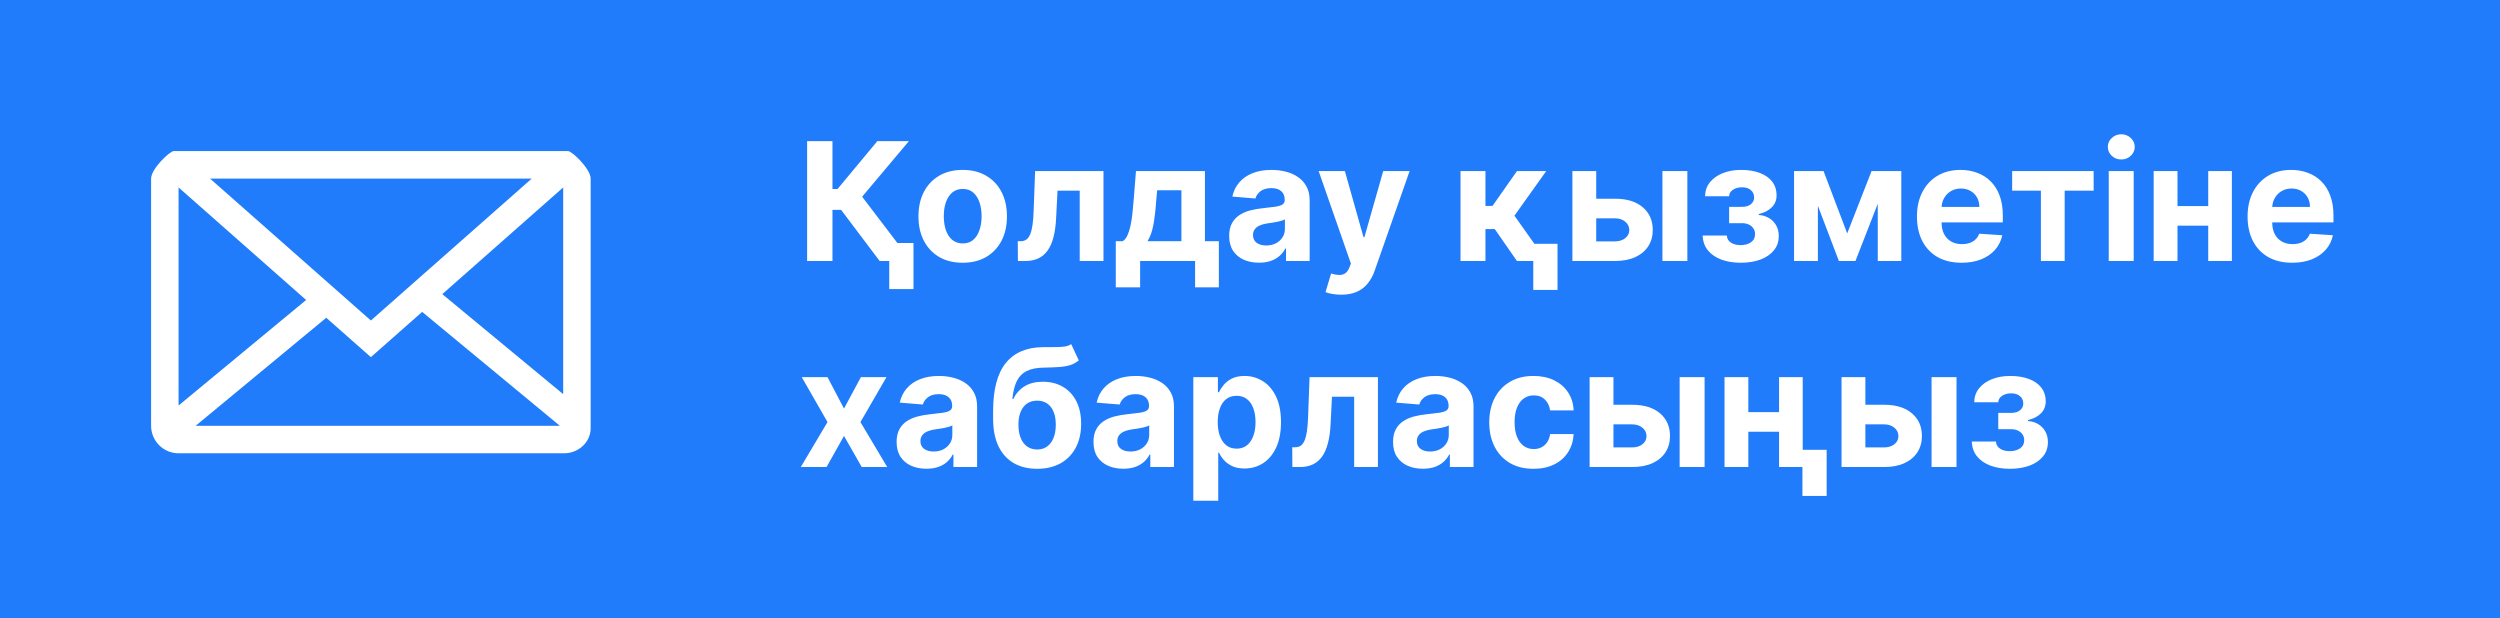 <svg width="182" height="45" viewBox="0 0 182 45" fill="none" xmlns="http://www.w3.org/2000/svg">
<path fill-rule="evenodd" clip-rule="evenodd" d="M0 0H182V45H0V0Z" fill="#207CFB"/>
<path fill-rule="evenodd" clip-rule="evenodd" d="M0 0H182V45H0V0Z" fill="#207CFB"/>
<path d="M13 33C12.47 33 11.961 32.789 11.586 32.414C11.211 32.039 11 31.53 11 31V13C11 12.297 12.358 11 12.645 11H41.355C41.645 11 43 12.297 43 13V31L42.998 31.093C43.02 31.55 42.86 32.014 42.512 32.383C42.177 32.734 41.724 32.951 41.24 32.992L41.056 33H13ZM30.733 22.706L27 26L23.751 23.133L14.239 31H40.76L30.733 22.706ZM13 13.646V29.52L22.285 21.839L13 13.646ZM41 13.646L32.198 21.413L41 28.694V13.646ZM38.712 13H15.29L27 23.333L38.712 13Z" fill="white"/>
<path d="M64.038 19L61.234 15.28H60.604V19H58.758V10.273H60.604V13.758H60.974L63.872 10.273H66.169L62.764 14.321L66.327 19H64.038ZM66.501 17.688V21.046H64.737V17.688H66.501ZM70.084 19.128C69.422 19.128 68.85 18.987 68.367 18.706C67.887 18.422 67.516 18.027 67.255 17.521C66.993 17.013 66.863 16.423 66.863 15.753C66.863 15.077 66.993 14.486 67.255 13.98C67.516 13.472 67.887 13.077 68.367 12.796C68.85 12.511 69.422 12.369 70.084 12.369C70.746 12.369 71.317 12.511 71.797 12.796C72.28 13.077 72.652 13.472 72.914 13.98C73.175 14.486 73.306 15.077 73.306 15.753C73.306 16.423 73.175 17.013 72.914 17.521C72.652 18.027 72.28 18.422 71.797 18.706C71.317 18.987 70.746 19.128 70.084 19.128ZM70.093 17.722C70.394 17.722 70.645 17.636 70.847 17.466C71.049 17.293 71.201 17.057 71.303 16.759C71.408 16.46 71.461 16.121 71.461 15.74C71.461 15.359 71.408 15.02 71.303 14.722C71.201 14.423 71.049 14.188 70.847 14.014C70.645 13.841 70.394 13.754 70.093 13.754C69.789 13.754 69.533 13.841 69.326 14.014C69.121 14.188 68.966 14.423 68.861 14.722C68.759 15.02 68.708 15.359 68.708 15.74C68.708 16.121 68.759 16.46 68.861 16.759C68.966 17.057 69.121 17.293 69.326 17.466C69.533 17.636 69.789 17.722 70.093 17.722ZM74.103 19L74.094 17.56H74.311C74.465 17.56 74.597 17.523 74.708 17.449C74.821 17.372 74.915 17.249 74.989 17.078C75.063 16.908 75.121 16.682 75.164 16.401C75.206 16.116 75.235 15.767 75.249 15.352L75.356 12.454H80.333V19H78.603V13.882H76.988L76.885 15.881C76.86 16.429 76.793 16.901 76.685 17.296C76.58 17.69 76.434 18.014 76.246 18.267C76.059 18.517 75.833 18.702 75.569 18.821C75.304 18.94 74.998 19 74.648 19H74.103ZM81.229 20.918V17.56H81.731C81.876 17.469 81.993 17.324 82.081 17.125C82.172 16.926 82.246 16.692 82.303 16.422C82.362 16.152 82.408 15.861 82.439 15.548C82.473 15.233 82.503 14.915 82.528 14.594L82.699 12.454H87.719V17.56H88.733V20.918H87.003V19H83.001V20.918H81.229ZM83.538 17.56H86.006V13.852H84.242L84.173 14.594C84.125 15.293 84.055 15.886 83.965 16.375C83.874 16.861 83.731 17.256 83.538 17.56ZM91.657 19.124C91.24 19.124 90.868 19.051 90.541 18.906C90.214 18.759 89.956 18.541 89.765 18.254C89.578 17.965 89.484 17.604 89.484 17.172C89.484 16.808 89.551 16.503 89.684 16.256C89.818 16.009 90 15.81 90.23 15.659C90.46 15.508 90.721 15.395 91.014 15.318C91.309 15.242 91.619 15.188 91.943 15.156C92.323 15.117 92.63 15.079 92.863 15.046C93.096 15.008 93.265 14.954 93.37 14.883C93.475 14.812 93.528 14.707 93.528 14.568V14.543C93.528 14.273 93.443 14.064 93.272 13.916C93.105 13.768 92.866 13.695 92.556 13.695C92.23 13.695 91.97 13.767 91.777 13.912C91.584 14.054 91.456 14.233 91.393 14.449L89.714 14.312C89.799 13.915 89.967 13.571 90.217 13.281C90.467 12.989 90.789 12.764 91.184 12.608C91.582 12.449 92.042 12.369 92.565 12.369C92.929 12.369 93.277 12.412 93.609 12.497C93.944 12.582 94.241 12.714 94.5 12.893C94.761 13.072 94.967 13.303 95.118 13.584C95.268 13.862 95.343 14.196 95.343 14.585V19H93.622V18.092H93.571C93.466 18.297 93.325 18.477 93.149 18.634C92.973 18.787 92.761 18.908 92.514 18.996C92.267 19.081 91.981 19.124 91.657 19.124ZM92.177 17.871C92.444 17.871 92.68 17.818 92.885 17.713C93.089 17.605 93.25 17.46 93.366 17.278C93.483 17.097 93.541 16.891 93.541 16.66V15.966C93.484 16.003 93.406 16.037 93.306 16.068C93.21 16.097 93.1 16.124 92.978 16.149C92.856 16.172 92.734 16.193 92.612 16.213C92.49 16.23 92.379 16.246 92.279 16.26C92.066 16.291 91.88 16.341 91.721 16.409C91.562 16.477 91.439 16.57 91.35 16.686C91.262 16.8 91.218 16.942 91.218 17.112C91.218 17.359 91.308 17.548 91.487 17.679C91.669 17.807 91.899 17.871 92.177 17.871ZM97.638 21.454C97.408 21.454 97.192 21.436 96.99 21.399C96.791 21.365 96.627 21.321 96.496 21.267L96.905 19.912C97.118 19.977 97.31 20.013 97.481 20.018C97.654 20.024 97.803 19.984 97.928 19.899C98.056 19.814 98.159 19.669 98.239 19.465L98.346 19.188L95.998 12.454H97.907L99.262 17.261H99.33L100.698 12.454H102.62L100.076 19.707C99.954 20.06 99.787 20.366 99.577 20.628C99.37 20.892 99.107 21.095 98.789 21.237C98.471 21.382 98.087 21.454 97.638 21.454ZM106.326 19V12.454H108.141V14.994H108.653L110.434 12.454H112.565L110.251 15.702L112.59 19H110.434L108.819 16.678H108.141V19H106.326ZM113.387 17.747V21.105H111.623V17.747H113.387ZM115.608 14.466H117.564C118.431 14.466 119.107 14.673 119.593 15.088C120.078 15.5 120.321 16.051 120.321 16.741C120.321 17.19 120.212 17.585 119.993 17.926C119.775 18.264 119.459 18.528 119.047 18.719C118.635 18.906 118.141 19 117.564 19H114.471V12.454H116.205V17.572H117.564C117.868 17.572 118.118 17.496 118.314 17.342C118.51 17.189 118.61 16.993 118.613 16.754C118.61 16.501 118.51 16.296 118.314 16.136C118.118 15.974 117.868 15.893 117.564 15.893H115.608V14.466ZM121.025 19V12.454H122.84V19H121.025ZM123.954 17.146H125.714C125.723 17.362 125.819 17.533 126.004 17.658C126.189 17.783 126.427 17.845 126.72 17.845C127.015 17.845 127.264 17.777 127.466 17.641C127.667 17.501 127.768 17.303 127.768 17.044C127.768 16.885 127.728 16.747 127.649 16.631C127.569 16.511 127.458 16.418 127.316 16.349C127.174 16.281 127.01 16.247 126.822 16.247H125.88V15.058H126.822C127.103 15.058 127.319 14.993 127.47 14.862C127.623 14.732 127.7 14.568 127.7 14.372C127.7 14.151 127.62 13.973 127.461 13.839C127.305 13.703 127.093 13.635 126.826 13.635C126.556 13.635 126.332 13.696 126.153 13.818C125.977 13.938 125.886 14.094 125.88 14.287H124.129C124.135 13.895 124.252 13.555 124.483 13.268C124.716 12.982 125.028 12.76 125.42 12.604C125.815 12.447 126.257 12.369 126.745 12.369C127.279 12.369 127.74 12.445 128.126 12.595C128.515 12.743 128.814 12.954 129.021 13.23C129.231 13.506 129.336 13.834 129.336 14.214C129.336 14.561 129.223 14.851 128.995 15.084C128.768 15.317 128.45 15.483 128.041 15.582V15.651C128.311 15.668 128.555 15.74 128.774 15.868C128.993 15.996 129.167 16.172 129.298 16.396C129.429 16.618 129.494 16.881 129.494 17.185C129.494 17.591 129.375 17.939 129.136 18.229C128.9 18.518 128.574 18.741 128.156 18.898C127.741 19.051 127.265 19.128 126.728 19.128C126.206 19.128 125.737 19.053 125.322 18.902C124.91 18.749 124.582 18.524 124.338 18.229C124.096 17.933 123.968 17.572 123.954 17.146ZM134.477 16.993L136.249 12.454H137.63L135.077 19H133.871L131.379 12.454H132.755L134.477 16.993ZM132.342 12.454V19H130.607V12.454H132.342ZM136.701 19V12.454H138.414V19H136.701ZM142.801 19.128C142.128 19.128 141.548 18.991 141.062 18.719C140.58 18.443 140.207 18.054 139.946 17.551C139.685 17.046 139.554 16.447 139.554 15.757C139.554 15.084 139.685 14.493 139.946 13.984C140.207 13.476 140.575 13.079 141.05 12.796C141.527 12.511 142.087 12.369 142.729 12.369C143.161 12.369 143.563 12.439 143.935 12.578C144.31 12.714 144.636 12.921 144.915 13.196C145.196 13.472 145.415 13.818 145.571 14.236C145.727 14.651 145.805 15.136 145.805 15.693V16.192H140.278V15.067H144.097C144.097 14.805 144.04 14.574 143.926 14.372C143.813 14.171 143.655 14.013 143.453 13.899C143.254 13.783 143.023 13.724 142.759 13.724C142.483 13.724 142.239 13.788 142.026 13.916C141.815 14.041 141.651 14.21 141.531 14.423C141.412 14.633 141.351 14.868 141.348 15.126V16.196C141.348 16.52 141.408 16.8 141.527 17.035C141.649 17.271 141.821 17.453 142.043 17.581C142.264 17.709 142.527 17.773 142.831 17.773C143.033 17.773 143.217 17.744 143.385 17.688C143.553 17.631 143.696 17.546 143.815 17.432C143.935 17.318 144.026 17.179 144.088 17.014L145.767 17.125C145.682 17.528 145.507 17.881 145.243 18.182C144.982 18.48 144.643 18.713 144.229 18.881C143.817 19.046 143.341 19.128 142.801 19.128ZM146.485 13.882V12.454H152.417V13.882H150.308V19H148.577V13.882H146.485ZM153.517 19V12.454H155.333V19H153.517ZM154.429 11.611C154.159 11.611 153.928 11.521 153.735 11.342C153.544 11.161 153.449 10.943 153.449 10.69C153.449 10.44 153.544 10.226 153.735 10.047C153.928 9.865 154.159 9.774 154.429 9.774C154.699 9.774 154.929 9.865 155.12 10.047C155.313 10.226 155.409 10.44 155.409 10.69C155.409 10.943 155.313 11.161 155.12 11.342C154.929 11.521 154.699 11.611 154.429 11.611ZM161.342 15.003V16.43H157.925V15.003H161.342ZM158.521 12.454V19H156.787V12.454H158.521ZM162.48 12.454V19H160.759V12.454H162.48ZM166.871 19.128C166.198 19.128 165.619 18.991 165.133 18.719C164.65 18.443 164.278 18.054 164.016 17.551C163.755 17.046 163.624 16.447 163.624 15.757C163.624 15.084 163.755 14.493 164.016 13.984C164.278 13.476 164.646 13.079 165.12 12.796C165.597 12.511 166.157 12.369 166.799 12.369C167.231 12.369 167.633 12.439 168.005 12.578C168.38 12.714 168.707 12.921 168.985 13.196C169.266 13.472 169.485 13.818 169.641 14.236C169.798 14.651 169.876 15.136 169.876 15.693V16.192H164.349V15.067H168.167C168.167 14.805 168.11 14.574 167.996 14.372C167.883 14.171 167.725 14.013 167.523 13.899C167.325 13.783 167.093 13.724 166.829 13.724C166.553 13.724 166.309 13.788 166.096 13.916C165.886 14.041 165.721 14.21 165.602 14.423C165.482 14.633 165.421 14.868 165.418 15.126V16.196C165.418 16.52 165.478 16.8 165.597 17.035C165.719 17.271 165.891 17.453 166.113 17.581C166.335 17.709 166.597 17.773 166.901 17.773C167.103 17.773 167.288 17.744 167.455 17.688C167.623 17.631 167.766 17.546 167.886 17.432C168.005 17.318 168.096 17.179 168.158 17.014L169.837 17.125C169.752 17.528 169.577 17.881 169.313 18.182C169.052 18.48 168.714 18.713 168.299 18.881C167.887 19.046 167.411 19.128 166.871 19.128ZM60.242 27.454L61.443 29.743L62.675 27.454H64.537L62.641 30.727L64.588 34H62.734L61.443 31.737L60.173 34H58.298L60.242 30.727L58.367 27.454H60.242ZM67.446 34.124C67.029 34.124 66.657 34.051 66.33 33.906C66.003 33.758 65.745 33.541 65.554 33.254C65.367 32.965 65.273 32.604 65.273 32.172C65.273 31.808 65.34 31.503 65.473 31.256C65.607 31.009 65.789 30.81 66.019 30.659C66.249 30.509 66.51 30.395 66.803 30.318C67.098 30.241 67.408 30.188 67.732 30.156C68.113 30.116 68.419 30.079 68.652 30.046C68.885 30.009 69.054 29.954 69.159 29.884C69.265 29.812 69.317 29.707 69.317 29.568V29.543C69.317 29.273 69.232 29.064 69.061 28.916C68.894 28.768 68.655 28.695 68.346 28.695C68.019 28.695 67.759 28.767 67.566 28.912C67.373 29.054 67.245 29.233 67.182 29.449L65.503 29.312C65.588 28.915 65.756 28.571 66.006 28.281C66.256 27.989 66.579 27.764 66.973 27.608C67.371 27.449 67.831 27.369 68.354 27.369C68.718 27.369 69.066 27.412 69.398 27.497C69.733 27.582 70.03 27.715 70.289 27.893C70.55 28.072 70.756 28.303 70.907 28.584C71.057 28.862 71.132 29.196 71.132 29.585V34H69.411V33.092H69.36C69.255 33.297 69.114 33.477 68.938 33.633C68.762 33.787 68.55 33.908 68.303 33.996C68.056 34.081 67.77 34.124 67.446 34.124ZM67.966 32.871C68.233 32.871 68.469 32.818 68.674 32.713C68.878 32.605 69.039 32.46 69.155 32.278C69.272 32.097 69.33 31.891 69.33 31.66V30.966C69.273 31.003 69.195 31.037 69.096 31.068C68.999 31.097 68.89 31.124 68.767 31.149C68.645 31.172 68.523 31.193 68.401 31.213C68.279 31.23 68.168 31.246 68.069 31.26C67.856 31.291 67.669 31.341 67.51 31.409C67.351 31.477 67.228 31.57 67.14 31.686C67.052 31.8 67.007 31.942 67.007 32.112C67.007 32.359 67.097 32.548 67.276 32.679C67.458 32.807 67.688 32.871 67.966 32.871ZM77.983 25.051L78.537 26.236C78.352 26.389 78.147 26.503 77.923 26.577C77.698 26.648 77.43 26.695 77.118 26.717C76.808 26.74 76.43 26.756 75.984 26.764C75.478 26.77 75.066 26.851 74.748 27.007C74.43 27.163 74.189 27.409 74.024 27.744C73.859 28.077 73.751 28.511 73.7 29.048H73.764C73.96 28.648 74.235 28.338 74.591 28.119C74.948 27.901 75.39 27.791 75.916 27.791C76.473 27.791 76.96 27.913 77.377 28.158C77.798 28.402 78.125 28.753 78.358 29.21C78.591 29.668 78.707 30.216 78.707 30.855C78.707 31.52 78.576 32.098 78.315 32.59C78.056 33.078 77.689 33.457 77.211 33.727C76.734 33.994 76.166 34.128 75.507 34.128C74.845 34.128 74.274 33.989 73.794 33.71C73.316 33.432 72.947 33.021 72.686 32.479C72.427 31.936 72.298 31.268 72.298 30.476V29.939C72.298 28.362 72.605 27.193 73.218 26.432C73.832 25.671 74.734 25.284 75.924 25.273C76.248 25.267 76.541 25.266 76.802 25.268C77.064 25.271 77.292 25.259 77.488 25.23C77.687 25.202 77.852 25.142 77.983 25.051ZM75.515 32.722C75.794 32.722 76.032 32.649 76.231 32.504C76.433 32.359 76.588 32.152 76.696 31.882C76.806 31.612 76.862 31.29 76.862 30.915C76.862 30.543 76.806 30.227 76.696 29.969C76.588 29.707 76.433 29.509 76.231 29.372C76.029 29.236 75.788 29.168 75.507 29.168C75.296 29.168 75.108 29.206 74.94 29.283C74.772 29.359 74.629 29.473 74.51 29.624C74.393 29.771 74.302 29.954 74.237 30.173C74.174 30.389 74.143 30.636 74.143 30.915C74.143 31.474 74.264 31.916 74.505 32.24C74.75 32.561 75.086 32.722 75.515 32.722ZM81.778 34.124C81.361 34.124 80.989 34.051 80.662 33.906C80.335 33.758 80.077 33.541 79.886 33.254C79.699 32.965 79.605 32.604 79.605 32.172C79.605 31.808 79.672 31.503 79.805 31.256C79.939 31.009 80.121 30.81 80.351 30.659C80.581 30.509 80.842 30.395 81.135 30.318C81.43 30.241 81.74 30.188 82.064 30.156C82.445 30.116 82.751 30.079 82.984 30.046C83.217 30.009 83.386 29.954 83.492 29.884C83.597 29.812 83.649 29.707 83.649 29.568V29.543C83.649 29.273 83.564 29.064 83.394 28.916C83.226 28.768 82.987 28.695 82.678 28.695C82.351 28.695 82.091 28.767 81.898 28.912C81.704 29.054 81.577 29.233 81.514 29.449L79.835 29.312C79.921 28.915 80.088 28.571 80.338 28.281C80.588 27.989 80.91 27.764 81.305 27.608C81.703 27.449 82.163 27.369 82.686 27.369C83.05 27.369 83.398 27.412 83.73 27.497C84.065 27.582 84.362 27.715 84.621 27.893C84.882 28.072 85.088 28.303 85.239 28.584C85.389 28.862 85.465 29.196 85.465 29.585V34H83.743V33.092H83.692C83.587 33.297 83.446 33.477 83.27 33.633C83.094 33.787 82.882 33.908 82.635 33.996C82.388 34.081 82.102 34.124 81.778 34.124ZM82.298 32.871C82.565 32.871 82.801 32.818 83.006 32.713C83.21 32.605 83.371 32.46 83.487 32.278C83.604 32.097 83.662 31.891 83.662 31.66V30.966C83.605 31.003 83.527 31.037 83.428 31.068C83.331 31.097 83.222 31.124 83.099 31.149C82.977 31.172 82.855 31.193 82.733 31.213C82.611 31.23 82.5 31.246 82.401 31.26C82.188 31.291 82.001 31.341 81.842 31.409C81.683 31.477 81.56 31.57 81.472 31.686C81.383 31.8 81.34 31.942 81.34 32.112C81.34 32.359 81.429 32.548 81.608 32.679C81.79 32.807 82.02 32.871 82.298 32.871ZM86.873 36.455V27.454H88.663V28.554H88.744C88.823 28.378 88.938 28.199 89.089 28.017C89.242 27.832 89.441 27.679 89.685 27.557C89.933 27.432 90.239 27.369 90.606 27.369C91.083 27.369 91.523 27.494 91.927 27.744C92.33 27.991 92.653 28.365 92.894 28.865C93.136 29.362 93.256 29.986 93.256 30.736C93.256 31.466 93.138 32.082 92.903 32.585C92.67 33.085 92.352 33.465 91.948 33.723C91.548 33.979 91.099 34.106 90.602 34.106C90.249 34.106 89.95 34.048 89.702 33.932C89.458 33.815 89.258 33.669 89.102 33.493C88.945 33.314 88.826 33.133 88.744 32.952H88.688V36.455H86.873ZM88.65 30.727C88.65 31.116 88.704 31.456 88.812 31.746C88.92 32.035 89.076 32.261 89.281 32.423C89.485 32.582 89.734 32.662 90.026 32.662C90.322 32.662 90.572 32.581 90.776 32.419C90.981 32.254 91.136 32.027 91.241 31.737C91.349 31.445 91.403 31.108 91.403 30.727C91.403 30.349 91.35 30.017 91.245 29.73C91.14 29.443 90.985 29.219 90.781 29.057C90.576 28.895 90.325 28.814 90.026 28.814C89.731 28.814 89.481 28.892 89.276 29.048C89.075 29.204 88.92 29.426 88.812 29.713C88.704 30 88.65 30.338 88.65 30.727ZM94.083 34L94.075 32.56H94.292C94.445 32.56 94.577 32.523 94.688 32.449C94.802 32.372 94.896 32.249 94.969 32.078C95.043 31.908 95.102 31.682 95.144 31.401C95.187 31.116 95.215 30.767 95.229 30.352L95.336 27.454H100.313V34H98.583V28.882H96.968L96.866 30.881C96.84 31.429 96.773 31.901 96.665 32.295C96.56 32.69 96.414 33.014 96.227 33.267C96.039 33.517 95.813 33.702 95.549 33.821C95.285 33.94 94.978 34 94.629 34H94.083ZM103.587 34.124C103.169 34.124 102.797 34.051 102.471 33.906C102.144 33.758 101.885 33.541 101.695 33.254C101.507 32.965 101.414 32.604 101.414 32.172C101.414 31.808 101.48 31.503 101.614 31.256C101.748 31.009 101.929 30.81 102.159 30.659C102.39 30.509 102.651 30.395 102.944 30.318C103.239 30.241 103.549 30.188 103.873 30.156C104.253 30.116 104.56 30.079 104.793 30.046C105.026 30.009 105.195 29.954 105.3 29.884C105.405 29.812 105.458 29.707 105.458 29.568V29.543C105.458 29.273 105.373 29.064 105.202 28.916C105.034 28.768 104.796 28.695 104.486 28.695C104.159 28.695 103.9 28.767 103.706 28.912C103.513 29.054 103.385 29.233 103.323 29.449L101.644 29.312C101.729 28.915 101.897 28.571 102.147 28.281C102.397 27.989 102.719 27.764 103.114 27.608C103.512 27.449 103.972 27.369 104.495 27.369C104.858 27.369 105.206 27.412 105.539 27.497C105.874 27.582 106.171 27.715 106.429 27.893C106.691 28.072 106.897 28.303 107.047 28.584C107.198 28.862 107.273 29.196 107.273 29.585V34H105.551V33.092H105.5C105.395 33.297 105.255 33.477 105.078 33.633C104.902 33.787 104.691 33.908 104.444 33.996C104.196 34.081 103.911 34.124 103.587 34.124ZM104.107 32.871C104.374 32.871 104.61 32.818 104.814 32.713C105.019 32.605 105.179 32.46 105.296 32.278C105.412 32.097 105.471 31.891 105.471 31.66V30.966C105.414 31.003 105.336 31.037 105.236 31.068C105.14 31.097 105.03 31.124 104.908 31.149C104.786 31.172 104.664 31.193 104.542 31.213C104.419 31.23 104.309 31.246 104.209 31.26C103.996 31.291 103.81 31.341 103.651 31.409C103.492 31.477 103.368 31.57 103.28 31.686C103.192 31.8 103.148 31.942 103.148 32.112C103.148 32.359 103.238 32.548 103.417 32.679C103.598 32.807 103.828 32.871 104.107 32.871ZM111.639 34.128C110.968 34.128 110.392 33.986 109.909 33.702C109.429 33.415 109.059 33.017 108.801 32.508C108.545 32 108.417 31.415 108.417 30.753C108.417 30.082 108.547 29.494 108.805 28.989C109.066 28.48 109.437 28.084 109.917 27.8C110.397 27.513 110.968 27.369 111.63 27.369C112.201 27.369 112.701 27.473 113.13 27.68C113.559 27.888 113.899 28.179 114.149 28.554C114.399 28.929 114.537 29.369 114.562 29.875H112.849C112.801 29.548 112.673 29.285 112.466 29.087C112.261 28.885 111.993 28.784 111.66 28.784C111.379 28.784 111.133 28.861 110.923 29.014C110.716 29.165 110.554 29.385 110.437 29.675C110.321 29.965 110.262 30.315 110.262 30.727C110.262 31.145 110.319 31.5 110.433 31.793C110.549 32.085 110.713 32.308 110.923 32.462C111.133 32.615 111.379 32.692 111.66 32.692C111.868 32.692 112.054 32.649 112.218 32.564C112.386 32.479 112.524 32.355 112.632 32.193C112.743 32.028 112.815 31.831 112.849 31.601H114.562C114.534 32.101 114.397 32.541 114.153 32.922C113.912 33.3 113.578 33.595 113.152 33.808C112.725 34.021 112.221 34.128 111.639 34.128ZM116.862 29.466H118.818C119.685 29.466 120.361 29.673 120.847 30.088C121.332 30.5 121.575 31.051 121.575 31.741C121.575 32.19 121.466 32.585 121.247 32.926C121.028 33.264 120.713 33.528 120.301 33.719C119.889 33.906 119.395 34 118.818 34H115.724V27.454H117.459V32.572H118.818C119.122 32.572 119.372 32.496 119.568 32.342C119.764 32.189 119.864 31.993 119.866 31.754C119.864 31.501 119.764 31.296 119.568 31.136C119.372 30.974 119.122 30.893 118.818 30.893H116.862V29.466ZM122.278 34V27.454H124.094V34H122.278ZM130.1 30.003V31.43H126.683V30.003H130.1ZM127.279 27.454V34H125.545V27.454H127.279ZM131.238 27.454V34H129.516V27.454H131.238ZM132.981 32.747V36.105H131.217V32.747H132.981ZM135.202 29.466H137.158C138.025 29.466 138.701 29.673 139.186 30.088C139.672 30.5 139.915 31.051 139.915 31.741C139.915 32.19 139.806 32.585 139.587 32.926C139.368 33.264 139.053 33.528 138.641 33.719C138.229 33.906 137.735 34 137.158 34H134.064V27.454H135.799V32.572H137.158C137.462 32.572 137.712 32.496 137.908 32.342C138.104 32.189 138.203 31.993 138.206 31.754C138.203 31.501 138.104 31.296 137.908 31.136C137.712 30.974 137.462 30.893 137.158 30.893H135.202V29.466ZM140.618 34V27.454H142.434V34H140.618ZM143.548 32.146H145.308C145.316 32.362 145.413 32.533 145.598 32.658C145.782 32.783 146.021 32.845 146.314 32.845C146.609 32.845 146.858 32.777 147.059 32.641C147.261 32.501 147.362 32.303 147.362 32.044C147.362 31.885 147.322 31.747 147.243 31.631C147.163 31.511 147.052 31.418 146.91 31.349C146.768 31.281 146.603 31.247 146.416 31.247H145.474V30.058H146.416C146.697 30.058 146.913 29.993 147.064 29.862C147.217 29.732 147.294 29.568 147.294 29.372C147.294 29.151 147.214 28.973 147.055 28.84C146.899 28.703 146.687 28.635 146.42 28.635C146.15 28.635 145.926 28.696 145.747 28.818C145.571 28.938 145.48 29.094 145.474 29.287H143.723C143.728 28.895 143.846 28.555 144.076 28.268C144.309 27.982 144.622 27.76 145.014 27.604C145.409 27.447 145.85 27.369 146.339 27.369C146.873 27.369 147.333 27.445 147.72 27.595C148.109 27.743 148.407 27.954 148.615 28.23C148.825 28.506 148.93 28.834 148.93 29.215C148.93 29.561 148.816 29.851 148.589 30.084C148.362 30.317 148.044 30.483 147.635 30.582V30.651C147.904 30.668 148.149 30.74 148.368 30.868C148.586 30.996 148.761 31.172 148.892 31.396C149.022 31.618 149.088 31.881 149.088 32.185C149.088 32.591 148.968 32.939 148.73 33.229C148.494 33.519 148.167 33.742 147.75 33.898C147.335 34.051 146.859 34.128 146.322 34.128C145.799 34.128 145.331 34.053 144.916 33.902C144.504 33.749 144.176 33.524 143.931 33.229C143.69 32.933 143.562 32.572 143.548 32.146Z" fill="white"/>
</svg>
